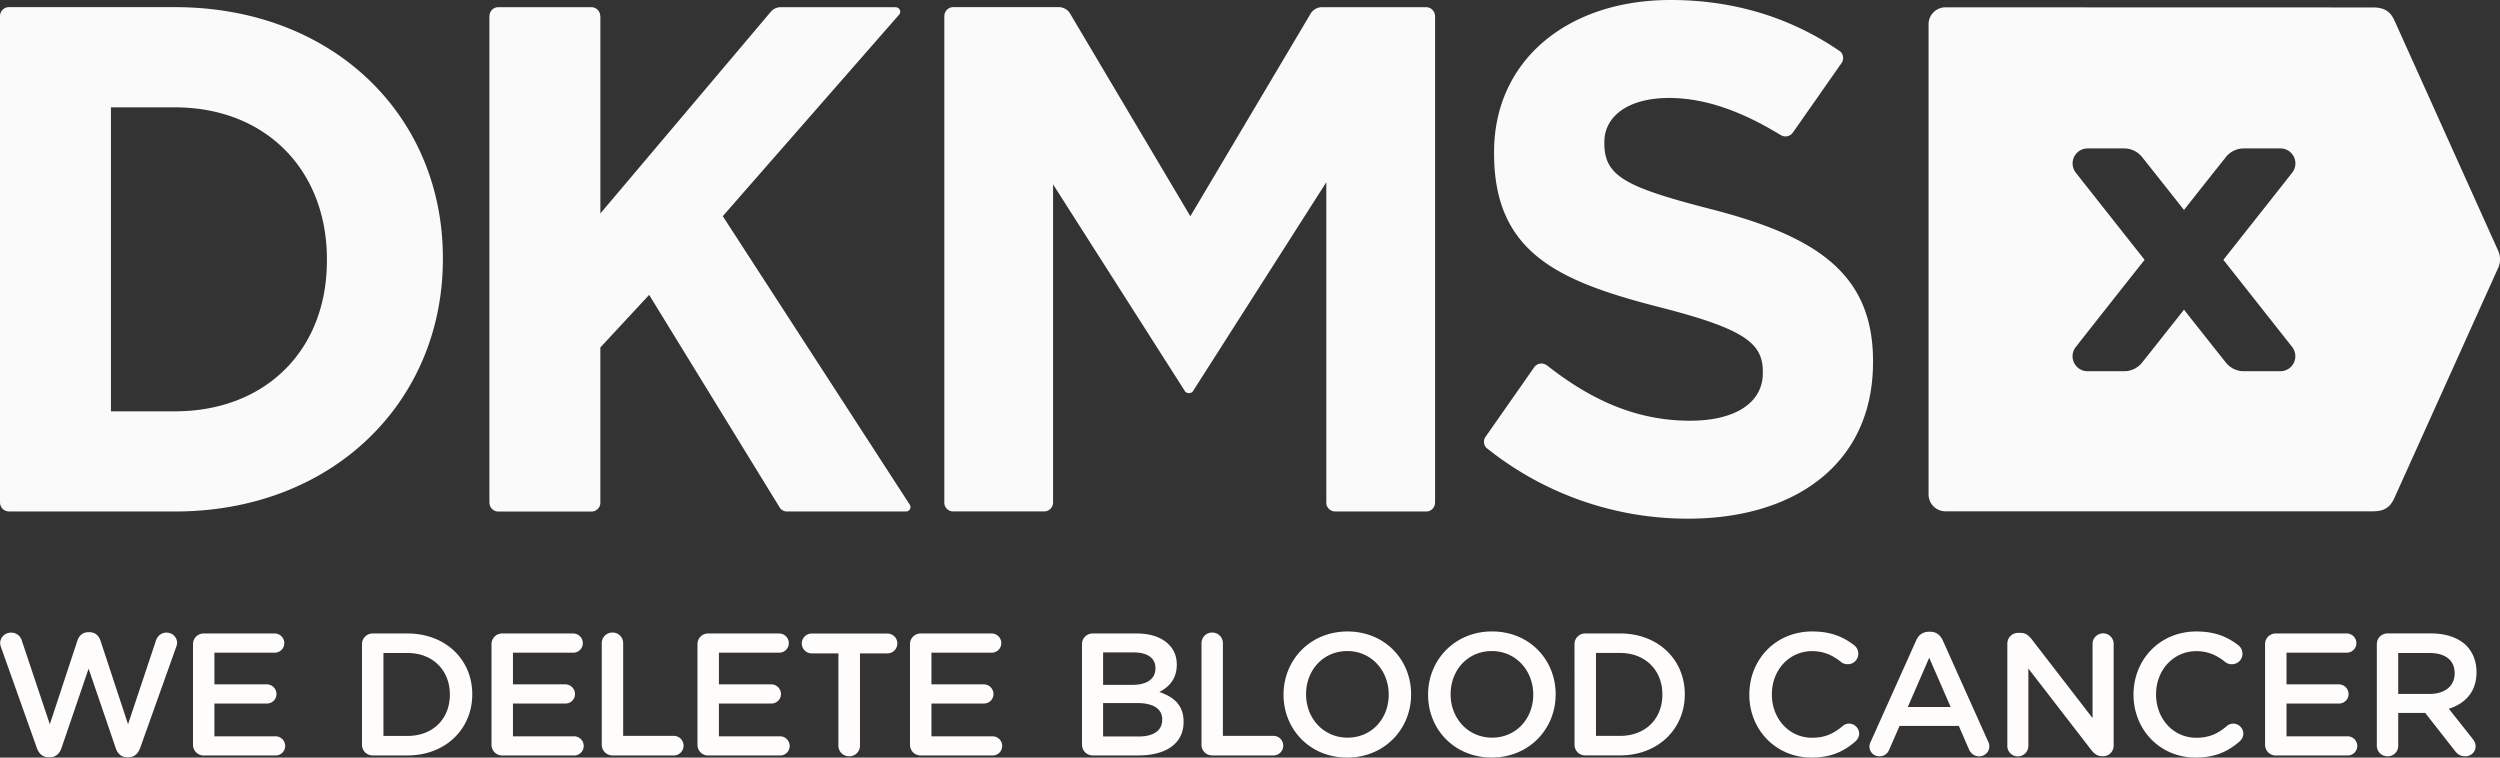 <svg xmlns="http://www.w3.org/2000/svg" width="132" height="40" fill="none"><rect width="100%" height="100%" fill="#333333" stroke="none"/><g clip-path="url(#a)"><path fill="#fffcfc" d="M126.626 36.641v-2.163h1.647c.836 0 1.333.377 1.333 1.067v.02c0 .653-.517 1.076-1.327 1.076zm-1.129 2.733c0 .313.25.56.57.56a.554.554 0 0 0 .559-.56v-1.73h1.427l1.563 1.996c.13.173.293.294.553.294.276 0 .543-.214.543-.524 0-.173-.073-.293-.183-.433l-1.233-1.556c.863-.267 1.463-.893 1.463-1.923v-.02c0-.56-.194-1.04-.533-1.39-.414-.403-1.05-.643-1.86-.643h-2.299a.56.56 0 0 0-.57.57zm-5.332.516h3.792c.277 0 .507-.22.507-.506a.51.51 0 0 0-.507-.507h-3.229v-1.73h2.769c.277 0 .507-.22.507-.496a.513.513 0 0 0-.507-.517h-2.769v-1.672h3.182c.277 0 .507-.22.507-.507a.51.51 0 0 0-.507-.507h-3.745a.56.56 0 0 0-.57.57v5.299c0 .323.25.573.57.573m-4.236.11c1.04 0 1.73-.33 2.336-.866.1-.094.183-.23.183-.404a.537.537 0 0 0-.533-.523.52.52 0 0 0-.34.13c-.47.397-.929.617-1.609.617-1.233 0-2.126-1.023-2.126-2.283v-.017c0-1.26.903-2.273 2.126-2.273.616 0 1.093.22 1.536.58a.54.54 0 0 0 .34.11.55.55 0 0 0 .56-.553c0-.203-.1-.36-.22-.45-.56-.433-1.217-.726-2.21-.726-1.949 0-3.322 1.5-3.322 3.329v.017c.007 1.85 1.403 3.312 3.279 3.312m-9.944-.616c0 .303.246.553.56.553a.554.554 0 0 0 .553-.553v-4.086l3.312 4.289c.157.203.324.34.59.34h.047a.55.55 0 0 0 .553-.56v-5.409a.558.558 0 0 0-1.113 0v3.956l-3.219-4.169c-.157-.193-.313-.33-.59-.33h-.12a.566.566 0 0 0-.57.57v5.399zm-5.255-2.053 1.133-2.603 1.133 2.603zm-2.023 2.08c0 .293.23.523.523.523.24 0 .433-.13.523-.36l.543-1.243h3.13l.523 1.206c.1.24.286.397.553.397a.53.53 0 0 0 .47-.784l-2.393-5.335c-.13-.287-.35-.46-.67-.46h-.056c-.324 0-.554.173-.68.46L98.78 39.15a.6.6 0 0 0-.073.26m-3.063.59c1.04 0 1.73-.33 2.336-.867.1-.094.183-.23.183-.404a.537.537 0 0 0-.533-.523.52.52 0 0 0-.34.13c-.47.397-.93.617-1.61.617-1.232 0-2.125-1.023-2.125-2.283v-.017c0-1.26.9-2.273 2.126-2.273.616 0 1.093.22 1.536.58.073.057.183.11.34.11a.55.55 0 0 0 .56-.553c0-.203-.1-.36-.22-.45-.56-.433-1.217-.726-2.21-.726-1.95 0-3.322 1.5-3.322 3.329v.017c.003 1.85 1.403 3.312 3.28 3.312m-11.377-1.144v-4.379h1.27c1.353 0 2.236.93 2.236 2.19v.016c0 1.26-.883 2.173-2.236 2.173zm-1.133.46c0 .323.246.57.57.57h1.83c2.022 0 3.422-1.407 3.422-3.22v-.016c0-1.813-1.4-3.203-3.423-3.203h-1.83a.56.56 0 0 0-.57.57zm-4.352-.367c-1.28 0-2.19-1.03-2.19-2.282v-.017c0-1.253.893-2.273 2.173-2.273s2.19 1.04 2.19 2.293v.017c-.004 1.25-.897 2.262-2.173 2.262m-.02 1.05c1.98 0 3.375-1.516 3.375-3.329v-.017c0-1.813-1.38-3.312-3.359-3.312s-3.376 1.52-3.376 3.329v.017c0 1.813 1.38 3.312 3.36 3.312m-7.612-1.05c-1.28 0-2.19-1.03-2.19-2.282v-.017c0-1.253.894-2.273 2.174-2.273s2.189 1.04 2.189 2.293v.017c0 1.25-.893 2.262-2.173 2.262M71.13 40c1.98 0 3.376-1.516 3.376-3.329v-.017c0-1.813-1.38-3.312-3.36-3.312s-3.375 1.52-3.375 3.329v.017C67.774 38.5 69.154 40 71.131 40m-7.695-.683c0 .323.25.57.57.57h3.233c.286 0 .516-.23.516-.517a.515.515 0 0 0-.516-.516h-2.67v-4.896c0-.313-.25-.56-.56-.56a.56.56 0 0 0-.57.56v5.359zm-5.192-.43v-1.766h1.793c.893 0 1.327.323 1.327.866v.017c0 .58-.47.883-1.243.883zm0-2.726v-1.713h1.63c.727 0 1.133.313 1.133.82v.02c0 .59-.486.873-1.216.873zm-1.113 3.156c0 .323.247.57.57.57h2.41c1.436 0 2.382-.617 2.382-1.766v-.02c0-.873-.523-1.307-1.28-1.563.48-.25.92-.663.92-1.437v-.016c0-.434-.146-.783-.433-1.067-.366-.366-.946-.57-1.683-.57h-2.32a.56.56 0 0 0-.569.57v5.299zm-8.514.573h3.792c.277 0 .507-.22.507-.506a.51.51 0 0 0-.507-.507H49.18v-1.73h2.77c.276 0 .506-.22.506-.496a.513.513 0 0 0-.507-.517H49.18v-1.672h3.182c.277 0 .507-.22.507-.507a.51.51 0 0 0-.507-.507h-3.745a.56.56 0 0 0-.57.57v5.299c0 .323.246.573.57.573m-4.35-.516c0 .313.257.56.57.56.314 0 .57-.247.57-.56v-4.876h1.45a.523.523 0 0 0 0-1.046h-4.032a.524.524 0 0 0 0 1.046h1.443zm-6.87.516h3.792c.276 0 .506-.22.506-.506a.51.51 0 0 0-.506-.507h-3.23v-1.73h2.77c.276 0 .506-.22.506-.496a.513.513 0 0 0-.506-.517h-2.77v-1.672h3.183c.276 0 .507-.22.507-.507a.51.51 0 0 0-.507-.507h-3.746a.56.56 0 0 0-.57.57v5.299a.56.56 0 0 0 .57.573m-5.623-.573c0 .323.25.57.57.57h3.233c.286 0 .516-.23.516-.517a.515.515 0 0 0-.516-.516h-2.673v-4.896a.555.555 0 0 0-.56-.56.56.56 0 0 0-.57.56zm-5.252.573h3.793c.276 0 .506-.22.506-.506a.51.51 0 0 0-.506-.507h-3.23v-1.73h2.77c.276 0 .506-.22.506-.496a.513.513 0 0 0-.506-.517h-2.77v-1.672h3.183c.277 0 .506-.22.506-.507a.51.51 0 0 0-.506-.507h-3.746a.56.56 0 0 0-.57.57v5.299c0 .323.25.573.57.573m-6.275-1.033v-4.379h1.27c1.353 0 2.236.93 2.236 2.19v.016c0 1.26-.883 2.173-2.236 2.173zm-1.133.46c0 .323.247.57.57.57h1.83c2.022 0 3.422-1.407 3.422-3.22v-.016c0-1.813-1.4-3.203-3.422-3.203h-1.83a.56.56 0 0 0-.57.57zm-8.354.573h3.792c.277 0 .506-.22.506-.506a.51.51 0 0 0-.506-.507h-3.23v-1.73h2.77c.277 0 .507-.22.507-.496a.513.513 0 0 0-.507-.517h-2.77v-1.672h3.183c.277 0 .507-.22.507-.507a.51.51 0 0 0-.507-.507H10.76a.56.56 0 0 0-.57.57v5.299c0 .323.25.573.57.573m-8.808-.38c.11.294.313.47.59.47h.11c.276 0 .486-.173.59-.47l1.436-4.205 1.436 4.205c.1.294.303.47.58.47h.11c.276 0 .486-.183.59-.47l1.903-5.335a.7.7 0 0 0 .056-.23.553.553 0 0 0-.56-.543c-.276 0-.47.173-.553.403l-1.48 4.436-1.453-4.41c-.083-.266-.286-.45-.57-.45h-.083c-.286 0-.48.184-.57.45l-1.453 4.41-1.482-4.426a.576.576 0 0 0-.56-.413c-.314 0-.58.24-.58.553 0 .073.02.157.046.22z"/><path fill="#fafafa" d="M17.26 13.77c0 4.715-3.237 7.948-8.032 7.948h-3.37V5.668h3.373c4.796 0 8.031 3.306 8.031 8.029v.073zm6.124-.077v-.076c0-7.499-5.782-13.24-14.153-13.24H.467A.473.473 0 0 0 0 .847v25.69h.003c0 .26.21.466.467.466q.003.002.007.004H9.23c8.368 0 14.153-5.819 14.153-13.314m24.69 13.077a.24.24 0 0 0-.04-.127l-9.87-15.23L47.488.757a.236.236 0 0 0-.197-.373V.38h-6.068a.68.68 0 0 0-.5.213L31.7 11.271V.873c-.004-.01-.007-.013-.007-.027a.47.47 0 0 0-.466-.466H26.31c-.26 0-.466.21-.466.466 0 .004-.004.004-.004.007v25.684q.002 0 .004.006c0 .257.206.464.463.467h4.929a.467.467 0 0 0 .463-.467v-8.198l2.576-2.775 6.928 11.283s.003.004.007.004c.083.09.206.15.34.15h6.292c.13 0 .233-.107.233-.237m27.694-.23q.002-.003.003-.007V.853Q75.77.85 75.768.846A.47.47 0 0 0 75.3.38h-5.498c-.25 0-.467.13-.59.323L62.85 11.417 56.486.693a.7.7 0 0 0-.583-.316H50.33a.47.47 0 0 0-.467.466c0 .007-.003.01-.003.017v25.68c0 .253.207.463.463.463h4.816a.47.47 0 0 0 .463-.46V9.734l6.978 10.944c.11.107.283.107.393 0L70.03 9.621v16.922c0 .254.207.46.464.464h4.815c.253 0 .46-.21.46-.467m23.127-7.405v-.076c0-4.643-3.042-6.582-8.444-7.988-4.602-1.18-5.742-1.75-5.742-3.503v-.077c0-1.293 1.176-2.319 3.426-2.319 1.91 0 3.872.727 5.868 1.95l.004-.004c.21.147.503.097.65-.113.003-.003.006-.003.01-.01l2.566-3.666a.466.466 0 0 0-.07-.613C94.64.98 91.653 0 88.205 0c-5.439 0-9.318 3.193-9.318 8.025V8.1c0 5.292 3.46 6.772 8.825 8.142 4.448 1.14 5.365 1.902 5.365 3.386v.076c0 1.556-1.446 2.51-3.846 2.51-2.872 0-5.272-1.13-7.548-2.92l-.003.003a.47.47 0 0 0-.657.07l-2.57 3.673a.465.465 0 0 0 .024.603 16.96 16.96 0 0 0 10.64 3.743c5.746 0 9.778-2.966 9.778-8.252m18.499-5.415 3.639 4.609a.793.793 0 0 1-.626 1.273h-1.933c-.38 0-.717-.174-.94-.447a926 926 0 0 1-2.219-2.802c-1.217 1.54-2.16 2.729-2.22 2.802-.223.273-.56.447-.939.447h-1.933a.79.79 0 0 1-.627-1.273 1521 1521 0 0 1 3.639-4.61c-1.833-2.318-3.569-4.518-3.639-4.608a.792.792 0 0 1 .627-1.273h1.933c.379 0 .716.173.939.447.06.07 1.003 1.263 2.22 2.802a607 607 0 0 1 2.219-2.802c.223-.274.56-.447.94-.447h1.933a.79.79 0 0 1 .626 1.273c-.066.09-1.806 2.29-3.639 4.609m14.52-.457L126.449 1.13l-.004-.004c-.216-.513-.53-.72-1.116-.733L102.721.387c-.493 0-.893.4-.893.893v24.824c0 .493.4.893.893.893h22.565c.583 0 .896-.187 1.129-.683l5.499-12.194a1.1 1.1 0 0 0 0-.857"/></g><defs fill="#fff"><clipPath id="a" fill="#fff"><path d="M0 0h132v40H0z"/></clipPath></defs></svg>